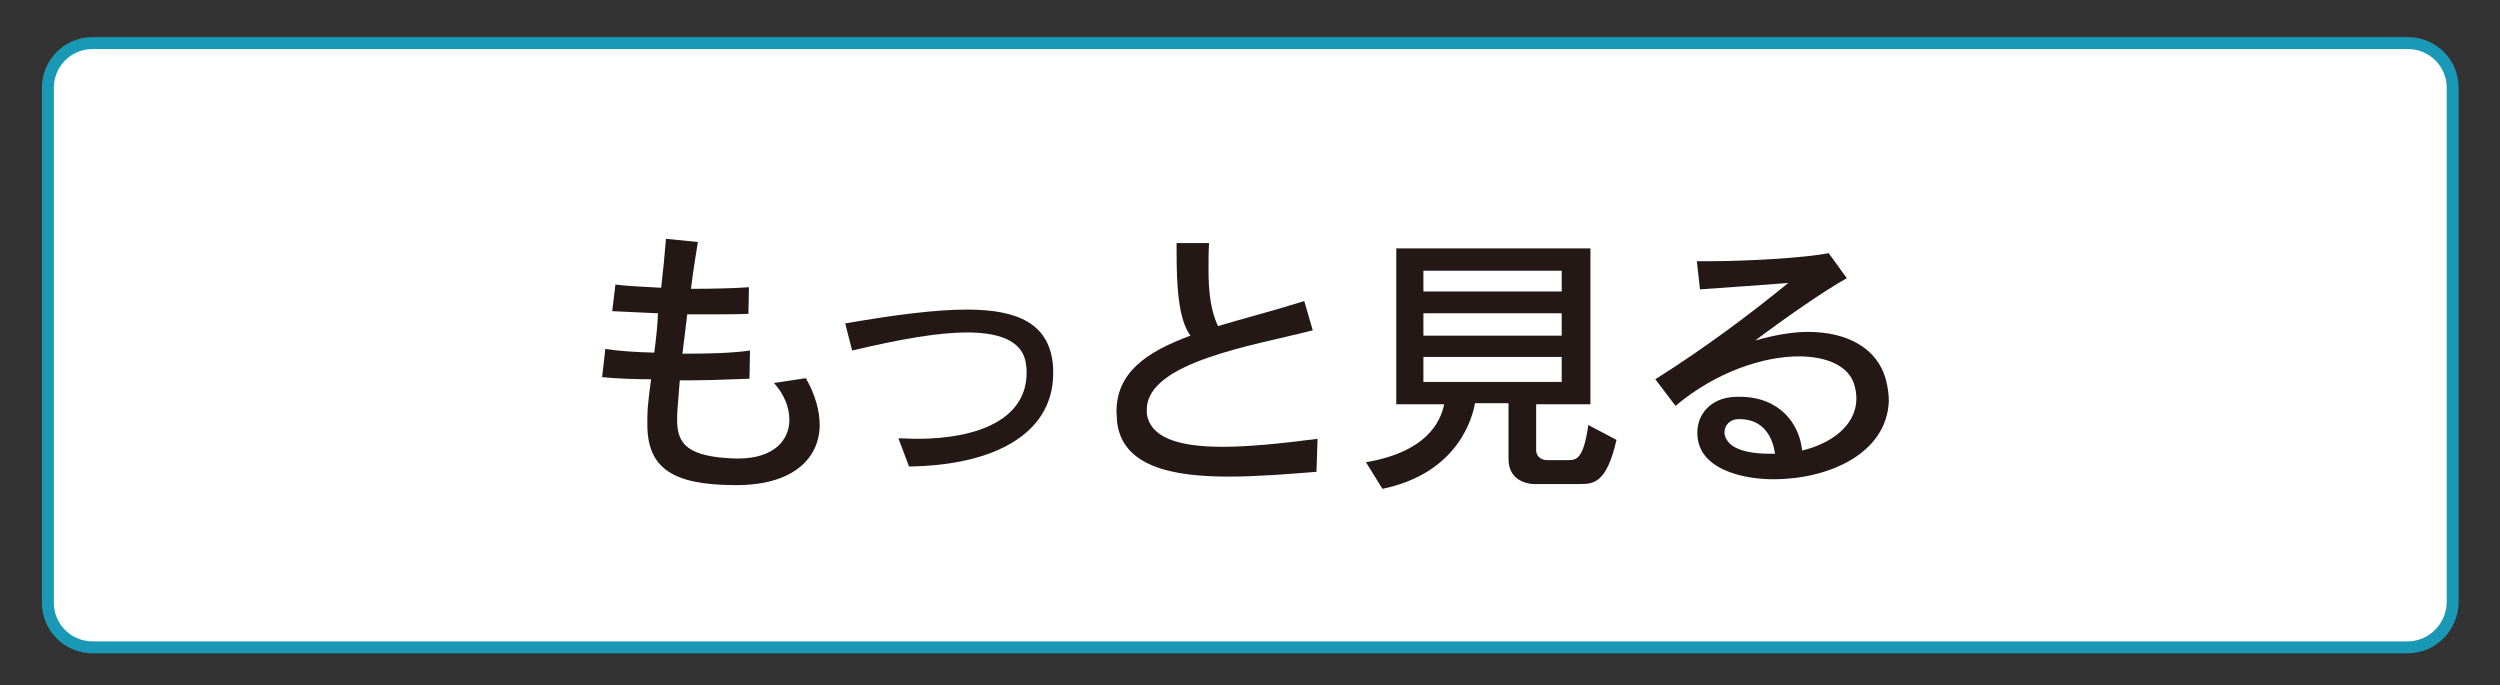 <?xml version="1.0" encoding="utf-8"?>
<!-- Generator: Adobe Illustrator 27.9.0, SVG Export Plug-In . SVG Version: 6.00 Build 0)  -->
<svg version="1.1" id="レイヤー_1" xmlns="http://www.w3.org/2000/svg" xmlns:xlink="http://www.w3.org/1999/xlink" x="0px"
	 y="0px" viewBox="0 0 470 128.8" style="enable-background:new 0 0 470 128.8;" xml:space="preserve">
<rect x="0" y="0" width="470" height="128.8" fill="#333333" stroke="none"/>
<style type="text/css">
	.st0{fill:#FFFFFF;stroke:#1A99B7;stroke-width:2.246;stroke-miterlimit:10;}
	.st1{fill:#231815;}
</style>
<path class="st0" d="M452.6,121.7H17.4c-4.6,0-8.4-3.7-8.4-8.4V16.5c0-4.6,3.7-8.4,8.4-8.4h435.3c4.6,0,8.4,3.7,8.4,8.4v96.8
	C461,117.9,457.3,121.7,452.6,121.7z"/>
<g>
	<path class="st1" d="M138.5,91.2c-0.3,0-0.4,0-0.7,0c-11.2-0.1-16.1-3.1-16.1-11.4c0-1,0-2.2,0.1-3.4c0.1-1.2,0.3-2.9,0.6-5.1
		c-3.1,0-6.1-0.1-9.2-0.4l0.6-5.3c2.5,0.4,5.7,0.6,9.2,0.7c0.3-2.3,0.6-4.8,0.7-7.4c-2.9-0.1-5.8-0.3-8.6-0.4l0.6-5
		c2.2,0.3,5.3,0.4,8.6,0.6c0.4-3.4,0.7-6.6,0.9-9.2l6,0.6c-0.4,2.5-0.9,5.5-1.3,8.8c4.1,0,8.2-0.1,10.9-0.3l-0.1,5
		c-2.3,0.1-4.7,0.1-7.3,0.1c-1.5,0-2.8,0-4.2,0c-0.3,2.5-0.6,4.8-0.9,7.4c4.7,0,9.3-0.1,12.7-0.6l-0.1,5.3
		c-3.5,0.1-7.2,0.3-10.8,0.3c-0.7,0-1.5,0-2.3,0c-0.1,1.5-0.3,3.4-0.4,5c-0.1,0.9-0.1,1.6-0.1,2.5c0,4.5,2,6.9,10.9,7.2
		c0.1,0,0.4,0,0.6,0c6.4,0,9.6-3.2,9.6-7.3c0-2.2-0.9-4.7-2.9-6.9l6-0.9c1.8,3.2,2.6,6.1,2.6,8.9C154,86.5,148.7,91.2,138.5,91.2z"
		/>
	<path class="st1" d="M170.9,87.7l-2-5.3c1.2,0,2.2,0.1,3.4,0.1c11.8,0,20.7-3.8,20.7-12.4c0-0.4,0-0.9-0.1-1.5
		c-0.4-3.9-3.9-6.1-11.1-6.1c-5.3,0-12.3,1.2-21.6,3.4l-1.3-5.1c9.3-1.6,16.9-2.6,22.9-2.6c9.8,0,15.2,2.8,16.1,9.9
		c0.1,0.7,0.1,1.5,0.1,2.2C197.9,81.8,186.5,87.5,170.9,87.7z"/>
	<path class="st1" d="M247.5,88.7c-5.1,0.4-10.9,0.9-16.5,0.9c-10.7,0-20.1-1.9-21-10.4c0-0.6-0.1-1.2-0.1-1.8
		c0-7.3,5.5-11.2,13.9-14.3c-2.3-3.1-2.6-9.5-2.6-15.8c0-0.6,0-1,0-1.6h6.1c-0.1,1.6-0.1,3.4-0.1,5.1c0,3.9,0.4,7.7,1.8,10.5
		c5-1.5,10.5-2.9,16.2-4.7l1.6,5.5C236,64.9,215.6,68,215.6,77c0,0.3,0,0.6,0,0.7c0.6,4.5,5.7,6.3,14.3,6.3c4.8,0,10.8-0.6,17.8-1.5
		L247.5,88.7z"/>
	<path class="st1" d="M296.9,91h-8.6c0,0-4.7,0-4.7-4.7V75.8h-6.3c-0.4,2.3-2.9,13.1-17.4,16.1l-3.1-5c11.2-1.9,14-7.4,14.7-10.9h-9
		V46.7H299V76h-10.2v8.6c0,1.6,1.5,1.9,1.9,1.9c0.1,0,0.1,0,0.1,0h3.9h0.1c1.5,0,2.9-0.1,3.8-6.6l5.3,2.8C302,91,299.5,91,296.9,91z
		 M293.6,50.9h-26v3.9h26V50.9z M293.6,58.9h-26v4.2h26V58.9z M293.6,67.1h-26v4.7h26V67.1z"/>
	<path class="st1" d="M333.5,90.1c-5.1,0-9.9-1.3-12.4-3.8c-1.5-1.5-2-3.2-2-5c0-3.4,2.5-6.6,7.3-6.7c0.1,0,0.4,0,0.7,0
		c7.4,0,11.2,5,11.7,10.1c5.1-1.2,10.2-4.5,10.2-9.8c0-0.7-0.1-1.6-0.4-2.6c-1-3.4-5-5.3-10.4-5.3c-6.7,0-15.6,2.9-23.2,9.3l-3.8-5
		c9.2-5.8,17.5-12,25-18.1c-5.3,0.4-12.1,0.9-16.6,1.2l-0.6-5.3c0.7,0,1.8,0,2.6,0c6.9,0,17.5-0.6,22.2-1.5l3.4,4.7
		c-4.5,2.5-12.3,8-17.2,11.7c3.6-1,6.9-1.6,9.9-1.6c7.6,0,13,3.2,14.6,8.8c0.4,1.5,0.6,2.9,0.6,4.2
		C354.7,85.5,343.4,90.1,333.5,90.1z M327.1,78.8c-0.1,0-0.1,0-0.3,0c-1.6,0-2.6,1.2-2.6,2.5c0,0.7,0.3,1.3,0.9,2
		c1.5,1.5,4.4,2,7.6,2c0.3,0,0.7,0,1,0C333.3,82.3,331.6,78.8,327.1,78.8z"/>
</g>
</svg>
